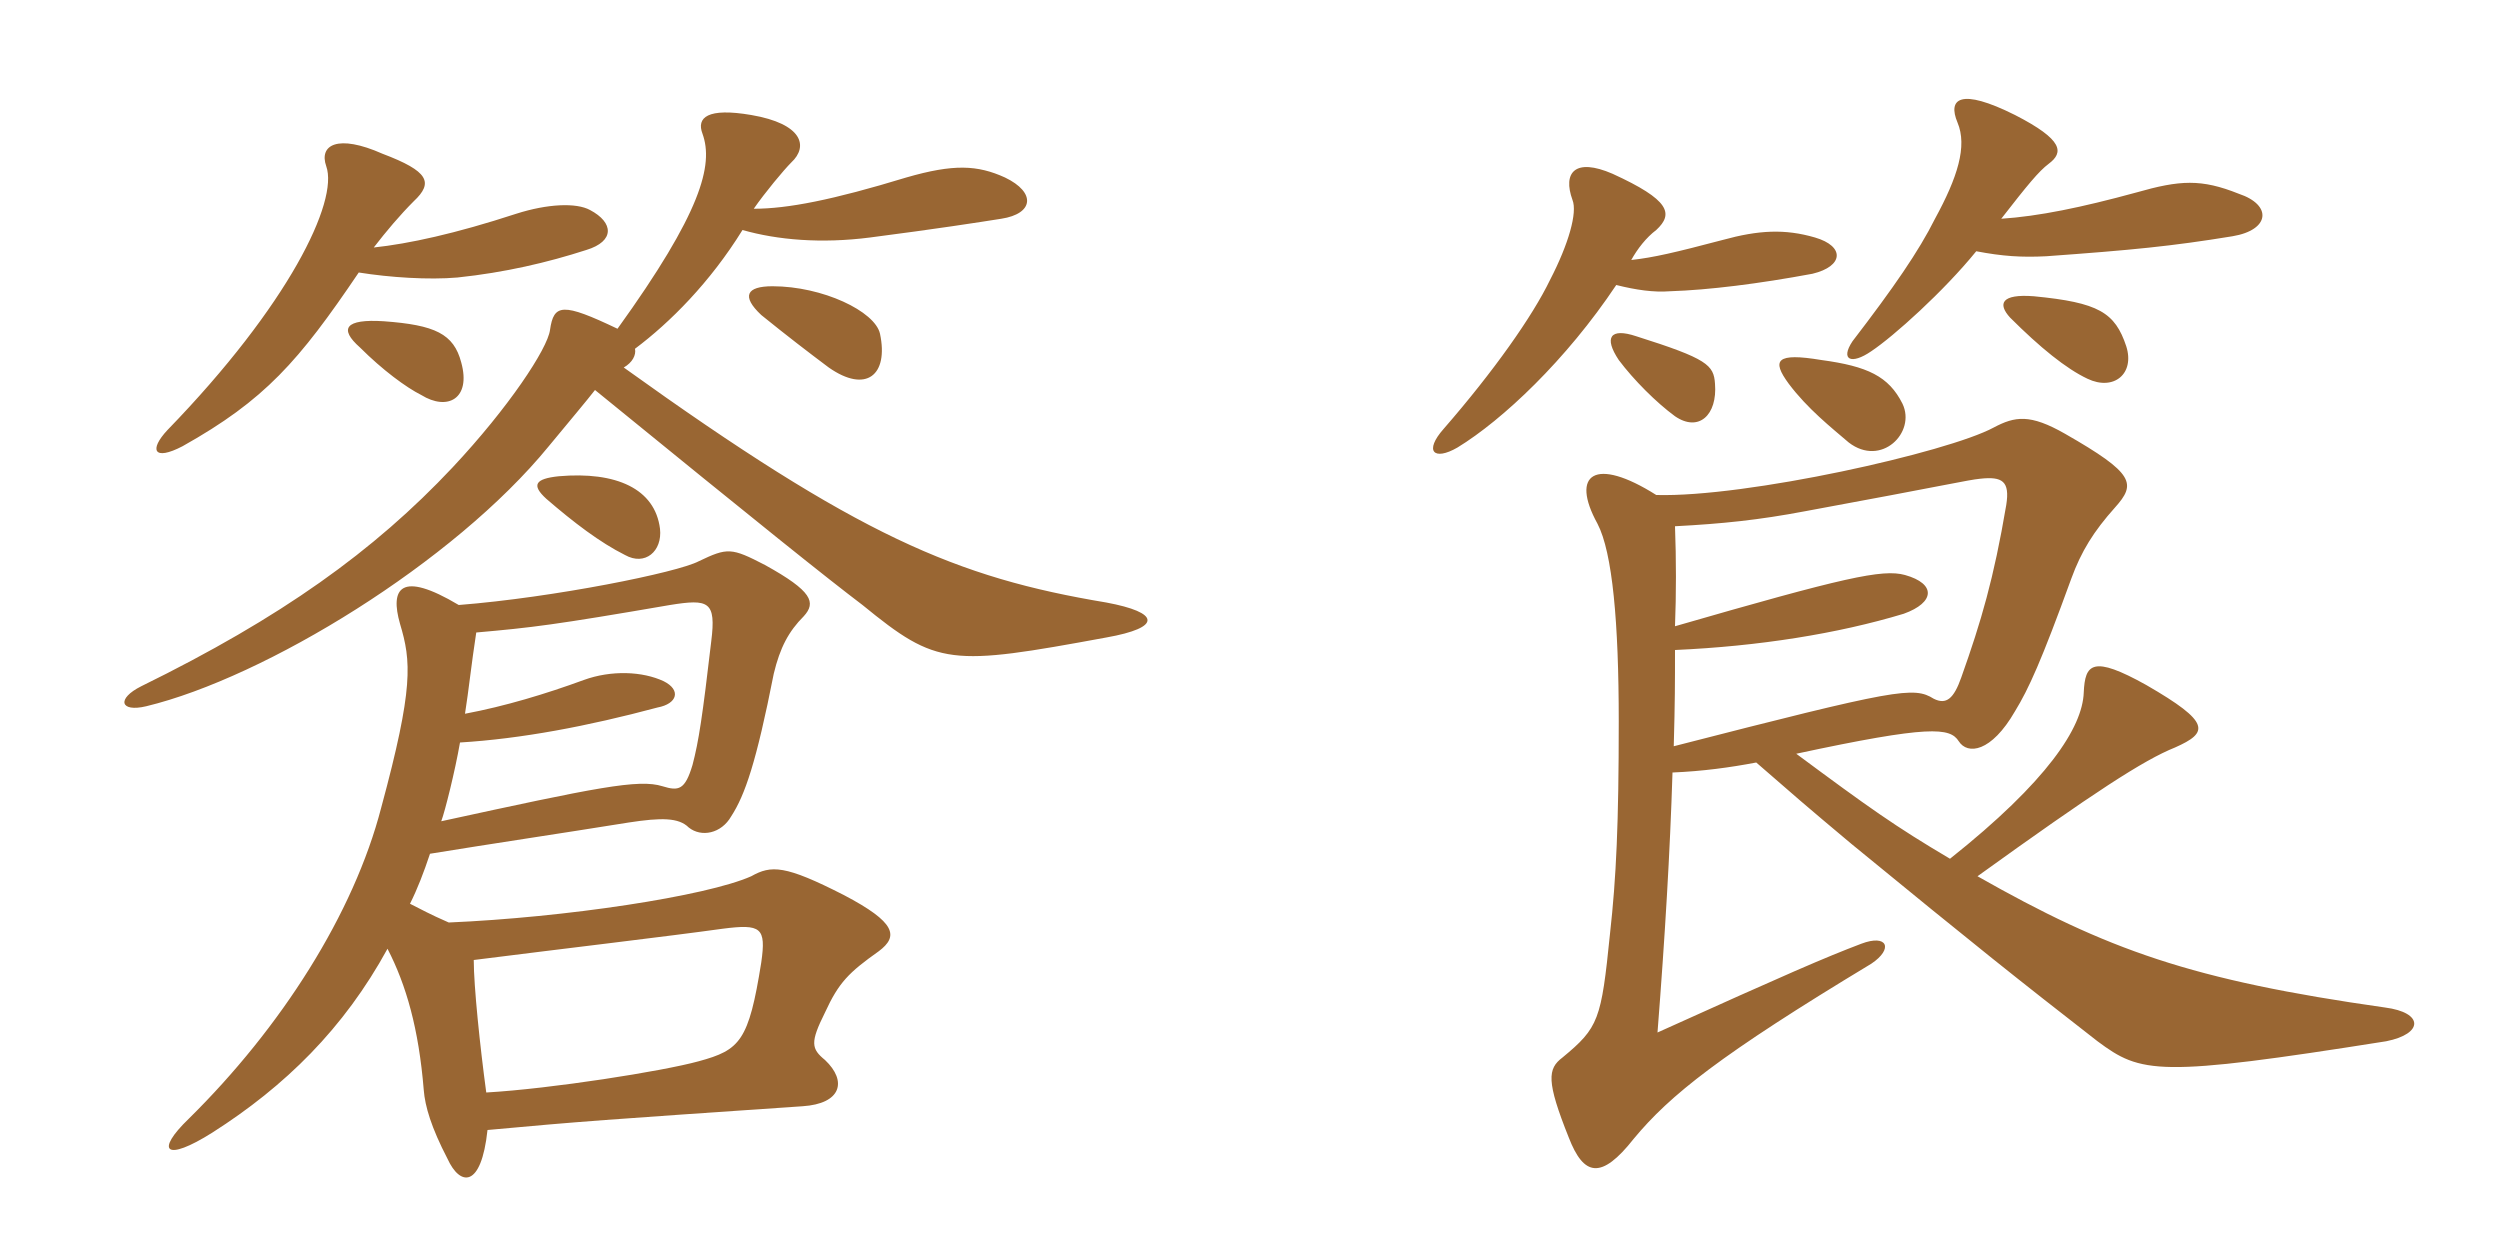 <svg xmlns="http://www.w3.org/2000/svg" xmlns:xlink="http://www.w3.org/1999/xlink" width="300" height="150"><path fill="#996633" padding="10" d="M55.35 43.50C54.45 40.05 52.20 39 46.05 38.55C41.40 38.25 40.65 39.45 43.20 41.70C45.90 44.40 48.75 46.50 50.55 47.40C53.70 49.35 56.55 47.85 55.35 43.50ZM44.85 29.70C46.35 27.75 48 25.80 49.65 24.15C52.05 21.90 51.45 20.55 45.90 18.45C40.50 16.05 38.25 17.40 39.15 19.95C40.65 24.15 34.65 36.60 20.10 51.60C17.85 54 18.45 55.35 21.90 53.55C31.80 48 35.85 43.35 43.05 32.70C46.80 33.30 51.45 33.60 54.90 33.30C60.60 32.70 65.70 31.50 70.35 30C73.80 28.95 73.65 26.70 70.80 25.20C69.15 24.30 65.70 24.45 61.95 25.65C54.60 28.05 49.05 29.25 44.85 29.70ZM58.35 131.10C57.60 125.55 56.85 118.35 56.85 115.20C67.50 113.85 80.25 112.35 86.70 111.45C91.35 110.85 91.95 111.30 91.35 115.50C89.85 124.95 88.80 126 83.85 127.35C79.50 128.55 66.15 130.65 58.35 131.10ZM52.95 98.55C53.40 97.35 54.60 92.55 55.20 89.10C62.55 88.65 70.50 87.15 78.90 84.90C81.30 84.45 81.75 82.80 79.65 81.75C77.10 80.55 73.35 80.40 70.05 81.60C65.55 83.25 60.60 84.75 55.80 85.65C56.25 82.80 56.55 79.80 57.15 75.90C63.90 75.30 66.45 75 80.40 72.60C85.05 71.85 85.95 72.15 85.35 76.95C84.30 85.95 83.85 88.95 83.10 91.80C82.20 94.80 81.45 94.95 79.50 94.35C76.65 93.45 71.55 94.50 52.95 98.55ZM55.05 72.60C48 68.40 46.80 70.65 48 74.85C49.35 79.35 49.65 82.50 45.75 96.90C42.45 109.65 33.75 123.30 22.65 134.25C18.60 138.15 19.80 139.50 25.50 135.90C34.20 130.35 41.25 123.45 46.50 113.85C48.75 118.20 50.25 123.45 50.85 130.80C51 132.75 51.75 135.30 53.70 139.05C55.20 142.35 57.75 142.65 58.50 135.60C69.90 134.55 72.15 134.40 96.30 132.75C100.95 132.45 101.70 129.75 99 127.20C97.35 125.85 97.20 125.10 99 121.50C100.65 117.90 101.85 116.70 105.45 114.15C107.85 112.35 107.55 110.70 101.25 107.40C94.20 103.80 92.55 103.80 90.15 105.15C84.75 107.55 67.80 110.10 53.85 110.70C51.45 109.65 50.70 109.20 49.20 108.45C50.10 106.65 50.85 104.70 51.60 102.45C58.95 101.25 67.05 100.05 75.45 98.70C79.35 98.10 81.45 98.10 82.65 99.30C84.15 100.50 86.55 100.05 87.75 97.95C89.40 95.40 90.75 91.50 92.85 80.85C93.60 77.70 94.65 75.75 96.45 73.95C97.95 72.30 97.50 70.95 91.80 67.80C87.75 65.70 87.30 65.70 83.85 67.35C81.30 68.70 66.45 71.70 55.05 72.60ZM79.20 63.45C78.60 58.65 73.95 56.55 67.05 57.15C64.20 57.45 63.75 58.20 65.55 59.85C68.85 62.70 72 65.10 75 66.60C77.40 67.95 79.50 66.15 79.20 63.45ZM105.60 40.05C105 37.35 98.70 34.35 92.70 34.35C89.55 34.35 88.95 35.55 91.35 37.80C94.50 40.35 97.05 42.30 99.45 44.10C103.95 47.25 106.65 45 105.60 40.05ZM90.45 25.05C91.80 23.10 94.05 20.40 94.95 19.50C97.05 17.55 96.30 14.85 90.15 13.80C84.90 12.90 83.55 14.10 84.30 16.05C85.65 19.80 84.15 25.50 74.10 39.45C67.50 36.30 66.45 36.45 66 39.60C65.70 41.85 61.05 48.90 54.30 56.10C44.85 66.15 33.75 74.10 16.95 82.35C13.95 83.85 14.40 85.50 17.55 84.75C31.80 81.30 54.45 67.50 65.85 53.55C68.70 50.10 70.35 48.15 71.40 46.80C91.65 63.30 99.15 69.30 103.50 72.60C112.50 79.95 114 79.95 132.75 76.50C139.50 75.30 139.20 73.50 132.75 72.30C114.75 69.30 103.05 64.35 74.85 44.10C75.90 43.50 76.35 42.60 76.20 41.85C80.40 38.70 85.20 33.90 89.10 27.60C93.30 28.80 98.55 29.25 104.40 28.50C112.50 27.45 117.30 26.70 120.15 26.25C124.05 25.65 124.35 23.10 120.60 21.30C117.30 19.80 114.45 19.65 108.75 21.30C99.90 24 94.50 25.05 90.45 25.05ZM240.15 26.25C243.30 22.20 244.65 20.55 245.85 19.65C247.65 18.30 247.65 16.80 241.80 13.80C235.20 10.50 233.70 11.85 234.90 14.70C236.10 17.55 234.90 21.30 232.20 26.25C230.25 30.15 227.25 34.50 222.30 40.95C220.80 43.20 222.15 43.80 224.55 42.15C227.25 40.35 233.25 34.95 237.15 30.15C240.30 30.75 242.55 30.90 245.55 30.75C255.90 30 260.55 29.55 267.90 28.35C272.40 27.60 272.70 24.60 268.65 23.25C264.15 21.45 261.60 21.60 256.35 23.10C249.75 24.90 244.65 25.95 240.15 26.25ZM241.20 38.10C244.80 41.70 247.95 44.25 250.50 45.45C253.65 46.95 256.20 44.85 255.15 41.55C253.80 37.50 251.85 36.30 244.05 35.55C240.15 35.25 239.70 36.45 241.20 38.10ZM195.75 31.20C196.50 29.85 197.55 28.50 198.75 27.60C200.85 25.65 200.40 24 193.50 20.85C189 18.90 187.50 20.70 188.70 24C189.30 25.50 188.25 29.25 186 33.60C183.90 37.95 179.25 44.55 173.25 51.45C170.85 54.15 172.05 55.35 174.90 53.70C180.30 50.40 187.95 43.20 193.95 34.20C196.35 34.80 198.45 35.10 200.40 34.95C205.05 34.80 211.05 34.05 217.50 32.85C221.25 31.95 221.40 29.55 217.80 28.50C214.20 27.45 211.05 27.60 206.70 28.80C201 30.30 198.45 30.90 195.75 31.20ZM194.25 43.20C196.05 45.60 198.75 48.30 201 49.95C203.85 51.90 206.10 49.80 205.80 46.05C205.65 43.80 204.90 43.05 196.35 40.35C193.20 39.30 192.45 40.50 194.25 43.20ZM228.30 48.45C226.65 45.15 224.10 43.95 218.55 43.20C213.15 42.30 212.55 43.20 214.65 46.05C216.90 49.05 219.75 51.30 221.85 53.10C225.75 56.10 229.95 51.90 228.30 48.45ZM200.85 89.55C201 84.15 201 81.90 201 78C211.05 77.55 220.50 76.05 228.45 73.65C232.20 72.30 232.35 70.05 228.60 69C225.90 68.25 221.25 69.30 201 75.15C201.15 71.25 201.15 67.20 201 63.15C206.70 62.85 211.05 62.40 216.60 61.35C233.70 58.20 236.10 57.60 237.60 57.45C240.30 57.15 241.20 57.75 240.75 60.60C239.25 69.45 237.75 74.55 235.35 81.30C234.45 83.85 233.55 84.60 232.05 83.85C229.65 82.35 227.70 82.65 200.85 89.55ZM210.75 91.50C215.40 95.55 216.60 96.60 222.15 101.25C237.15 113.55 242.25 117.60 251.70 124.95C256.95 128.85 258.90 129.30 286.35 124.95C290.85 124.05 290.85 121.50 286.20 120.90C262.95 117.60 252.90 114 237.30 105.15C251.25 95.10 257.25 91.20 261 89.70C265.05 87.90 265.35 86.70 257.55 82.20C251.10 78.60 250.20 79.65 250.05 83.10C249.90 87.30 245.70 93.75 234 103.05C227.40 99.15 224.25 96.90 215.55 90.45C231.60 87 234 87.30 235.05 88.95C236.10 90.60 238.95 90.30 241.80 85.35C243.45 82.65 244.95 79.35 248.55 69.45C249.75 66.15 251.25 63.75 253.80 60.90C256.35 58.05 256.20 56.85 247.80 52.05C243.60 49.65 241.80 49.95 239.25 51.30C233.70 54.30 209.55 59.70 198.75 59.40C191.40 54.75 188.40 56.85 191.70 62.85C193.50 66.30 194.25 74.70 194.25 86.55C194.25 98.85 193.95 105.30 193.20 112.05C192.15 122.40 191.85 123.30 187.50 126.90C185.70 128.25 185.55 129.75 188.25 136.50C190.05 141.15 192.15 141.60 196.05 136.65C200.40 131.40 206.40 126.60 224.55 115.65C227.25 113.85 226.50 112.05 223.35 113.25C219 114.90 214.50 116.85 198.90 123.90C199.80 112.35 200.40 102.30 200.70 92.70C204.30 92.55 207.60 92.10 210.75 91.50Z"/></svg>